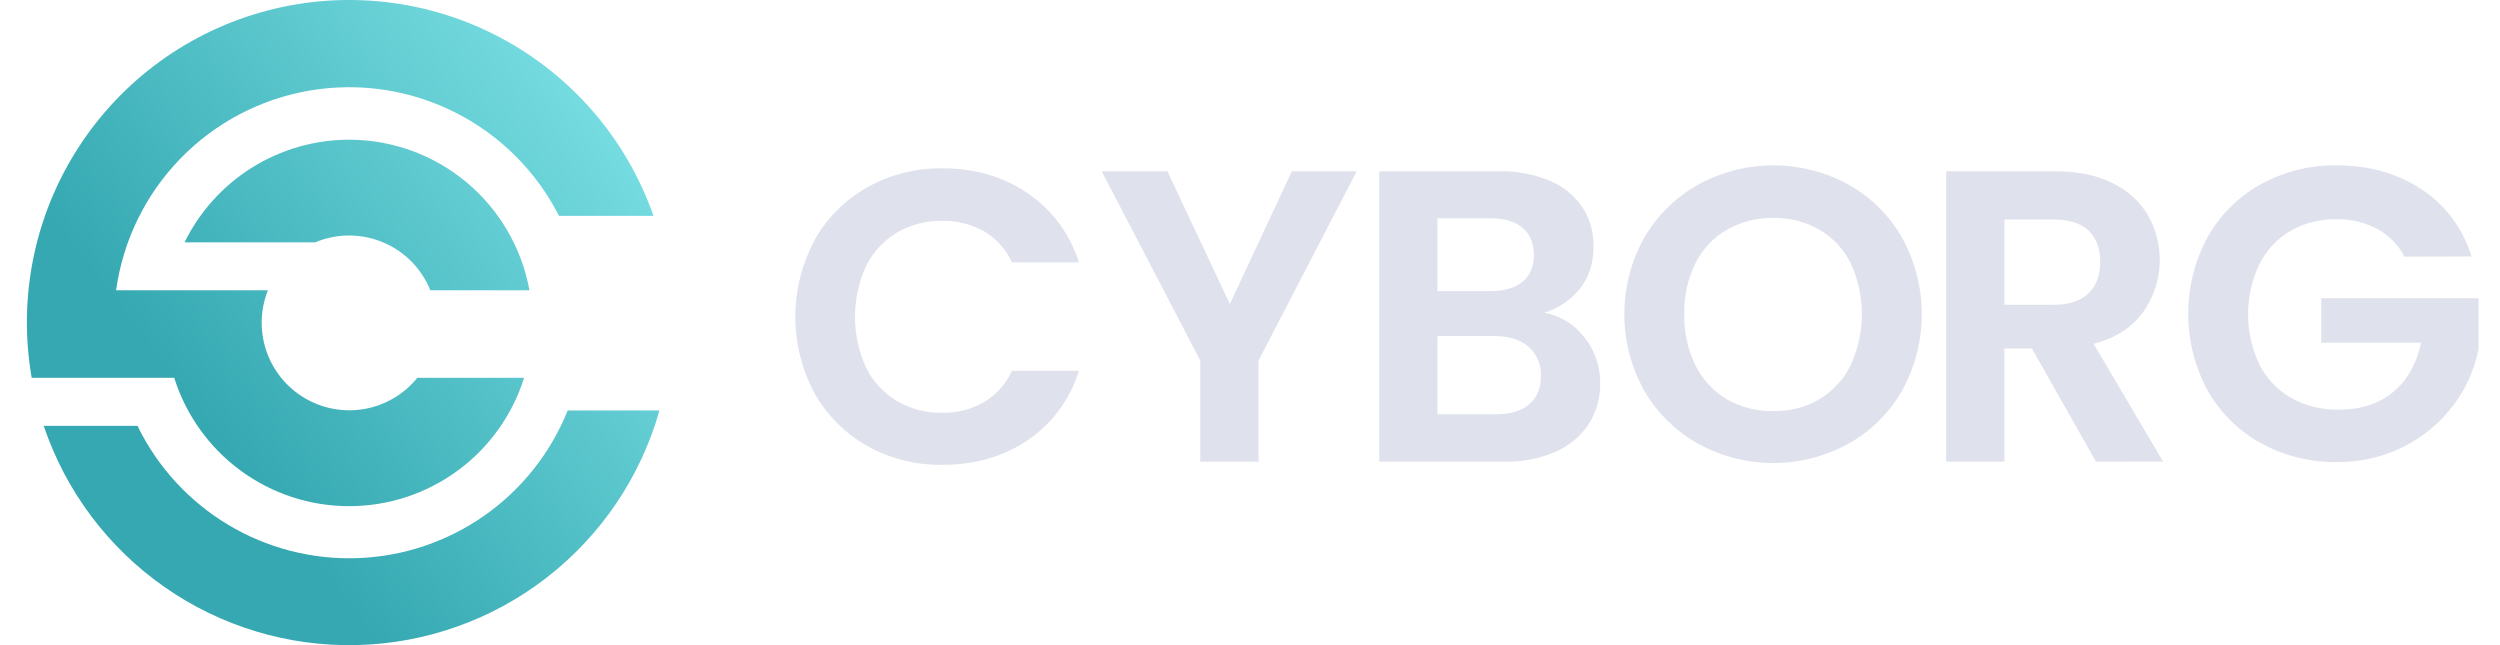 <svg width="124" height="32" viewBox="0 0 124 32" fill="none" xmlns="http://www.w3.org/2000/svg">
<path d="M40.4 11.909C41.017 10.811 41.924 9.904 43.022 9.287C44.16 8.654 45.444 8.331 46.746 8.348C48.354 8.348 49.764 8.761 50.977 9.587C52.185 10.41 53.08 11.617 53.515 13.013H50.192C49.898 12.366 49.412 11.825 48.799 11.465C48.163 11.114 47.446 10.938 46.72 10.955C45.934 10.941 45.159 11.144 44.48 11.541C43.823 11.937 43.293 12.514 42.954 13.202C42.593 13.99 42.407 14.847 42.407 15.714C42.407 16.581 42.593 17.438 42.954 18.227C43.293 18.918 43.825 19.495 44.486 19.889C45.164 20.287 45.939 20.49 46.725 20.475C47.452 20.491 48.169 20.309 48.799 19.949C49.412 19.584 49.898 19.04 50.192 18.391H53.515C53.087 19.79 52.196 21.001 50.987 21.826C49.783 22.645 48.368 23.054 46.74 23.055C45.443 23.075 44.164 22.755 43.029 22.127C41.932 21.513 41.026 20.61 40.407 19.515C39.778 18.347 39.448 17.041 39.448 15.713C39.448 14.386 39.778 13.08 40.407 11.912L40.4 11.909Z" fill="#DFE2EC"/>
<path d="M67.293 8.495L62.424 17.884V22.898H59.534V17.884L54.644 8.495H57.904L61 15.078L64.076 8.495H67.293Z" fill="#DFE2EC"/>
<path d="M78.585 16.73C79.102 17.372 79.379 18.175 79.369 19C79.383 19.718 79.186 20.425 78.802 21.033C78.398 21.638 77.828 22.115 77.16 22.405C76.36 22.752 75.494 22.921 74.622 22.9H68.411V8.496H74.354C75.221 8.475 76.082 8.637 76.882 8.971C77.537 9.242 78.098 9.7 78.493 10.289C78.86 10.86 79.051 11.528 79.041 12.207C79.041 13.047 78.817 13.748 78.37 14.312C77.911 14.884 77.288 15.302 76.585 15.51C77.381 15.652 78.094 16.087 78.585 16.73ZM71.295 14.439H73.931C74.614 14.439 75.144 14.284 75.52 13.975C75.896 13.665 76.082 13.222 76.078 12.644C76.078 12.067 75.892 11.62 75.52 11.302C75.148 10.985 74.618 10.827 73.931 10.828H71.295V14.439ZM75.845 20.053C76.236 19.722 76.431 19.254 76.431 18.648C76.442 18.375 76.392 18.103 76.285 17.852C76.178 17.6 76.017 17.376 75.813 17.194C75.4 16.845 74.842 16.669 74.14 16.668H71.295V20.548H74.205C74.909 20.548 75.457 20.383 75.851 20.053H75.845Z" fill="#DFE2EC"/>
<path d="M84.24 22.017C83.124 21.396 82.197 20.485 81.556 19.381C80.907 18.221 80.566 16.913 80.566 15.584C80.566 14.254 80.907 12.947 81.556 11.787C82.197 10.682 83.124 9.772 84.24 9.151C85.38 8.528 86.659 8.202 87.959 8.202C89.258 8.202 90.537 8.528 91.678 9.151C92.788 9.772 93.708 10.683 94.341 11.787C94.983 12.949 95.32 14.256 95.32 15.584C95.32 16.912 94.983 18.218 94.341 19.381C93.706 20.486 92.782 21.398 91.668 22.017C90.529 22.64 89.252 22.966 87.954 22.966C86.656 22.966 85.378 22.64 84.24 22.017ZM90.244 19.798C90.912 19.398 91.45 18.814 91.792 18.115C92.159 17.321 92.349 16.457 92.349 15.582C92.349 14.708 92.159 13.844 91.792 13.05C91.448 12.359 90.91 11.784 90.244 11.395C89.547 10.996 88.756 10.794 87.954 10.809C87.148 10.796 86.354 10.998 85.653 11.395C84.982 11.783 84.44 12.361 84.094 13.055C83.709 13.841 83.518 14.708 83.538 15.583C83.519 16.461 83.71 17.332 84.094 18.121C84.44 18.821 84.981 19.406 85.653 19.804C86.353 20.203 87.148 20.406 87.954 20.39C88.756 20.407 89.549 20.205 90.244 19.804V19.798Z" fill="#DFE2EC"/>
<path d="M103.96 22.898L100.782 17.285H99.42V22.898H96.53V8.495H101.933C103.048 8.495 103.997 8.69 104.78 9.081C105.509 9.426 106.121 9.979 106.537 10.67C106.959 11.411 107.161 12.257 107.119 13.108C107.077 13.96 106.793 14.782 106.3 15.478C105.75 16.241 104.931 16.767 103.844 17.055L107.29 22.896L103.96 22.898ZM99.42 15.119H101.833C102.614 15.119 103.2 14.93 103.591 14.551C103.981 14.172 104.174 13.646 104.168 12.973C104.168 12.313 103.976 11.801 103.591 11.436C103.206 11.07 102.62 10.888 101.833 10.888H99.42V15.119Z" fill="#DFE2EC"/>
<path d="M119.264 12.732C118.955 12.147 118.482 11.666 117.902 11.349C117.279 11.022 116.584 10.859 115.881 10.874C115.086 10.859 114.302 11.058 113.611 11.45C112.946 11.84 112.408 12.414 112.063 13.102C111.694 13.883 111.503 14.736 111.505 15.6C111.506 16.463 111.701 17.316 112.073 18.095C112.427 18.785 112.975 19.358 113.649 19.742C114.368 20.139 115.18 20.338 116.001 20.319C117.1 20.319 118.001 20.026 118.704 19.441C119.407 18.855 119.868 18.04 120.087 16.996H115.134V14.792H122.934V17.308C122.739 18.318 122.316 19.27 121.696 20.091C121.051 20.954 120.214 21.656 119.251 22.141C118.213 22.668 117.062 22.933 115.898 22.916C114.583 22.935 113.285 22.611 112.132 21.977C111.029 21.367 110.116 20.463 109.495 19.366C108.866 18.198 108.536 16.891 108.536 15.564C108.536 14.237 108.866 12.93 109.495 11.762C110.115 10.661 111.027 9.754 112.132 9.141C113.278 8.509 114.569 8.186 115.878 8.202C117.501 8.202 118.91 8.597 120.107 9.388C121.299 10.173 122.176 11.354 122.583 12.721L119.264 12.732Z" fill="#DFE2EC"/>
<path d="M17.321 6.929C15.62 6.929 13.953 7.406 12.509 8.306C11.066 9.206 9.903 10.493 9.154 12.02H15.633C16.164 11.797 16.734 11.682 17.309 11.681C17.885 11.68 18.455 11.794 18.986 12.015C19.518 12.236 20 12.561 20.405 12.97C20.81 13.379 21.129 13.865 21.345 14.398H26.26C25.88 12.305 24.778 10.411 23.146 9.046C21.514 7.681 19.454 6.932 17.326 6.929H17.321Z" fill="url(#paint0_linear_5869_7828)"/>
<path d="M8.642 18.74C9.223 20.587 10.377 22.199 11.938 23.344C13.498 24.489 15.383 25.106 17.318 25.106C19.253 25.106 21.138 24.489 22.699 23.344C24.259 22.199 25.414 20.587 25.995 18.74H20.699C20.045 19.548 19.123 20.094 18.101 20.28C17.079 20.466 16.024 20.279 15.127 19.754C14.231 19.229 13.553 18.4 13.215 17.417C12.878 16.434 12.904 15.363 13.289 14.398H5.758C6.099 11.936 7.216 9.648 8.948 7.865C10.68 6.082 12.936 4.899 15.386 4.487C17.837 4.075 20.356 4.456 22.575 5.575C24.794 6.693 26.599 8.491 27.726 10.706H32.413C31.086 6.917 28.384 3.766 24.841 1.878C21.299 -0.009 17.176 -0.496 13.291 0.516C9.407 1.528 6.045 3.964 3.874 7.341C1.703 10.717 0.881 14.786 1.572 18.74H8.642Z" fill="url(#paint1_linear_5869_7828)"/>
<path d="M28.158 20.358C27.317 22.456 25.885 24.266 24.035 25.566C22.185 26.867 19.998 27.602 17.738 27.683C15.479 27.764 13.244 27.188 11.306 26.023C9.368 24.859 7.809 23.157 6.82 21.123H2.168C3.26 24.359 5.359 27.159 8.158 29.115C10.956 31.072 14.307 32.081 17.721 31.995C21.134 31.91 24.43 30.734 27.127 28.64C29.824 26.546 31.78 23.643 32.709 20.358H28.158Z" fill="url(#paint2_linear_5869_7828)"/>
<defs>
<linearGradient id="paint0_linear_5869_7828" x1="35.2" y1="-0.846" x2="8.97" y2="19.338" gradientUnits="userSpaceOnUse">
<stop offset="0.02" stop-color="#89ECEF"/>
<stop offset="1" stop-color="#35A8B1"/>
</linearGradient>
<linearGradient id="paint1_linear_5869_7828" x1="34.589" y1="-1.636" x2="8.359" y2="18.549" gradientUnits="userSpaceOnUse">
<stop offset="0.02" stop-color="#89ECEF"/>
<stop offset="1" stop-color="#35A8B1"/>
</linearGradient>
<linearGradient id="paint2_linear_5869_7828" x1="39.989" y1="5.381" x2="13.759" y2="25.565" gradientUnits="userSpaceOnUse">
<stop offset="0.02" stop-color="#89ECEF"/>
<stop offset="1" stop-color="#35A8B1"/>
</linearGradient>
</defs>
</svg>
